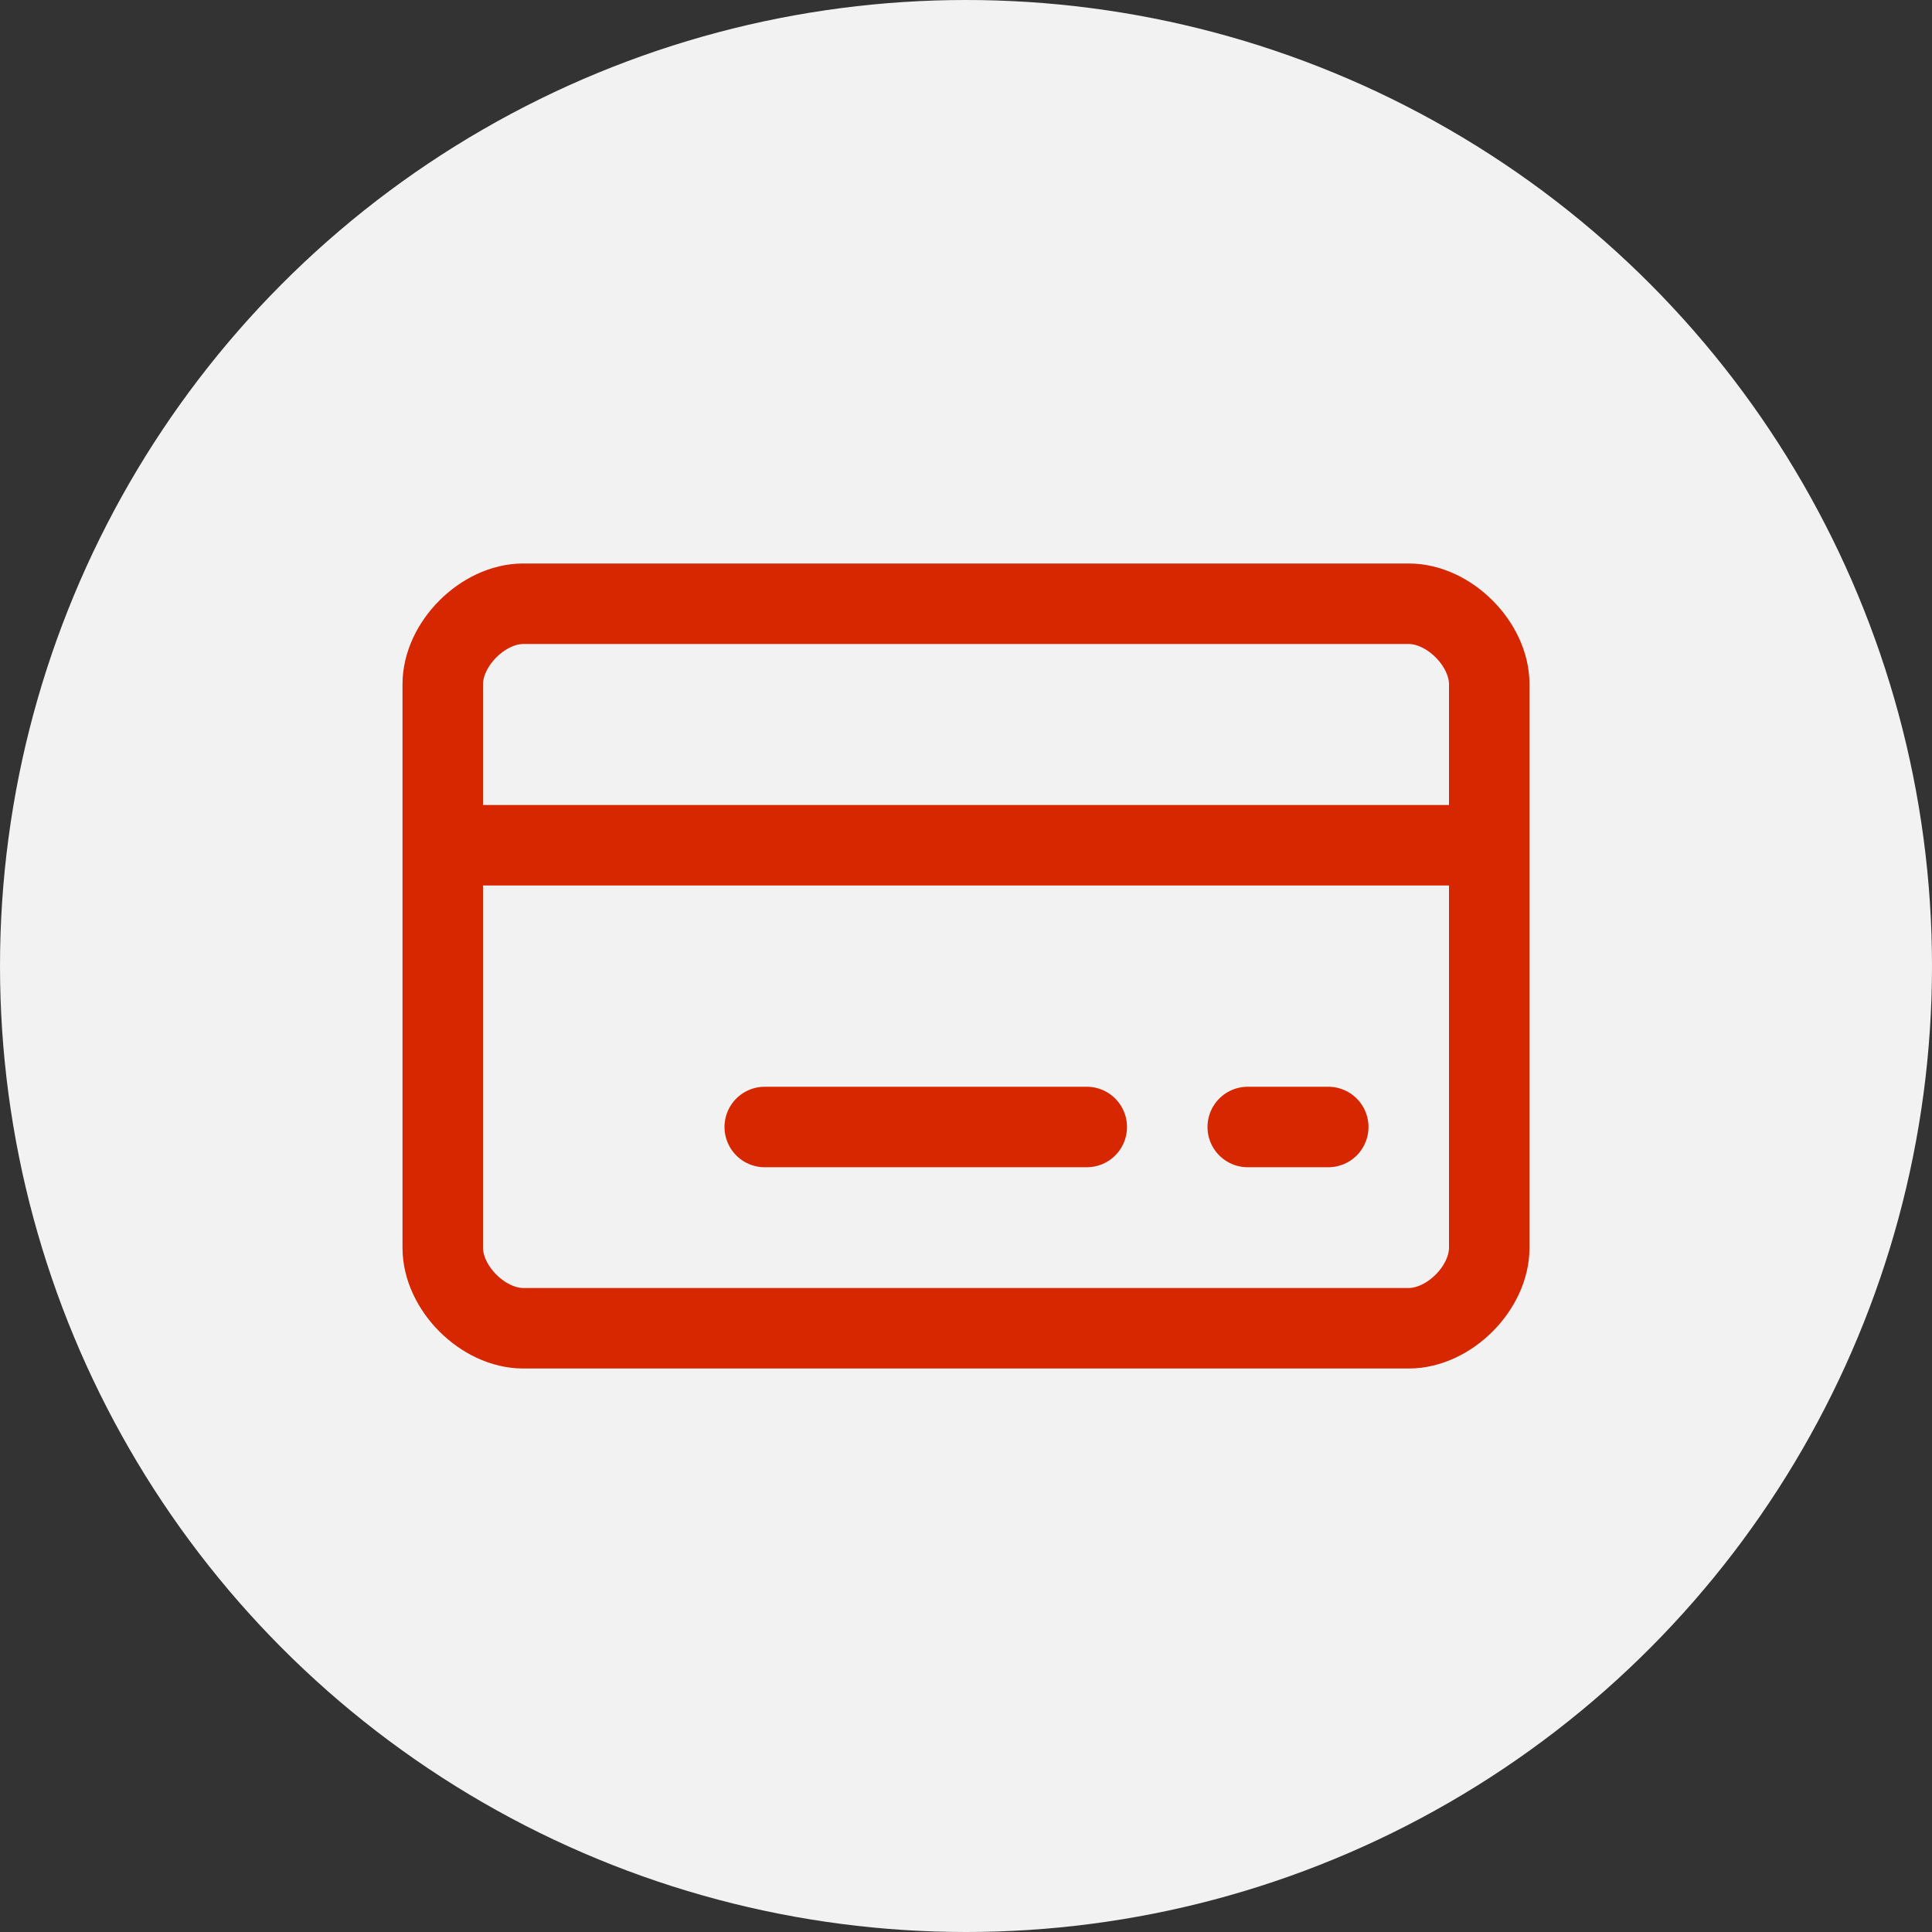 <svg width="90" height="90" viewBox="0 0 90 90" fill="none" xmlns="http://www.w3.org/2000/svg">
<rect x="0" y="0" width="90" height="90" fill="#333333" stroke="none"/>
<circle cx="45" cy="45" r="45" fill="#F2F2F2"/>
<path d="M35.625 52.5H50.625M20.625 39.375H69.375M58.125 52.5H61.875M24.375 28.125C22.5 28.125 20.625 30 20.625 31.875V58.125C20.625 60 22.5 61.875 24.375 61.875H65.625C67.5 61.875 69.375 60 69.375 58.125V31.875C69.375 30 67.5 28.125 65.625 28.125H24.375Z" stroke="#D62700" stroke-width="3.75" stroke-linecap="round" stroke-linejoin="round"/>
</svg>
